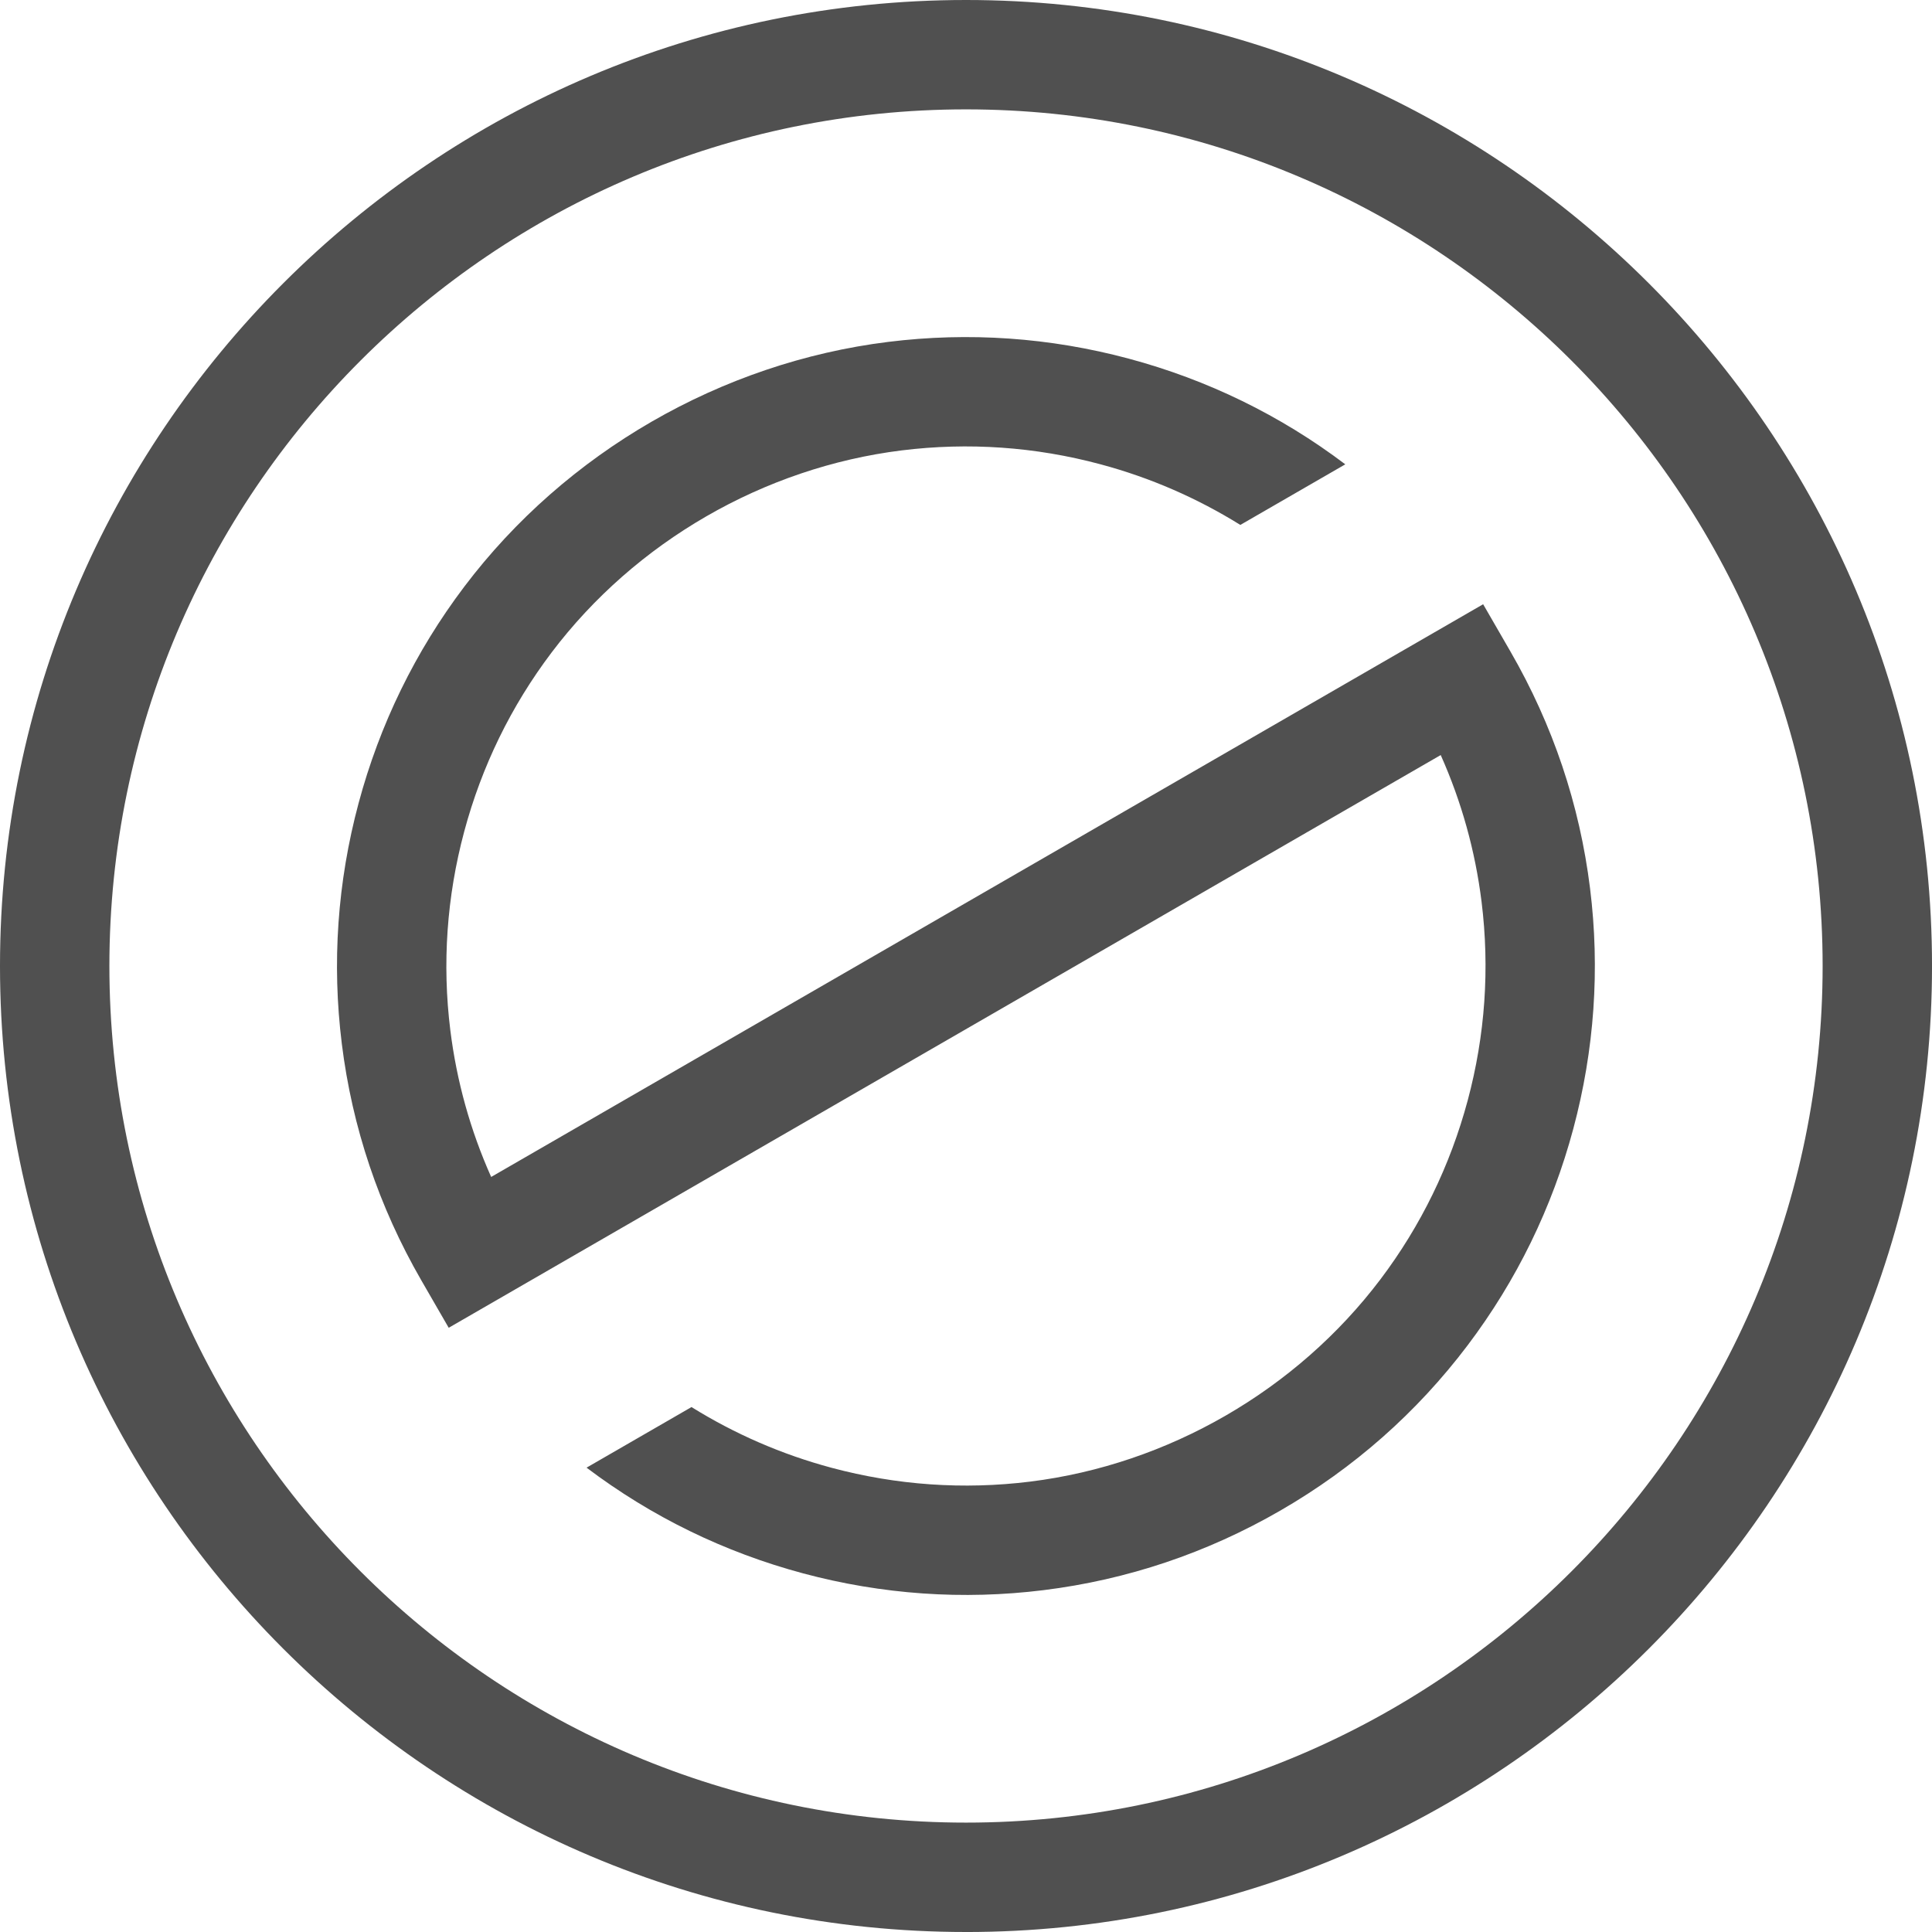 <?xml version="1.0" encoding="UTF-8"?><svg id="_レイヤー_2" xmlns="http://www.w3.org/2000/svg" viewBox="0 0 1221.13 1221.13"><defs><style>.cls-1{fill:#505050;}</style></defs><g id="back"><path class="cls-1" d="M610.57,1221.13C273.9,1221.13,0,947.24,0,610.57S273.9,0,610.57,0s610.57,273.9,610.57,610.57-273.9,610.57-610.57,610.57ZM610.57,69.13c-298.55,0-541.43,242.89-541.43,541.43s242.89,541.43,541.43,541.43,541.43-242.89,541.43-541.43S909.11,69.13,610.57,69.13Z"/><path class="cls-1" d="M310.45,743.91c-13.17-29.5-21.82-60.57-25.82-92.73-5.22-42.11-2.27-84.36,8.77-125.58,11.04-41.19,29.6-79.25,55.21-113.15,52.95-70.06,134.14-116.94,221.32-127.78,42.14-5.22,84.39-2.28,125.58,8.77,31.48,8.43,61.09,21.34,88.45,38.34l66.34-38.3c-41.01-30.98-87.07-53.46-136.9-66.81-49.83-13.35-100.96-16.91-151.97-10.58-105.65,13.1-203.8,69.78-267.98,154.72-30.99,41.02-53.47,87.08-66.82,136.91-13.36,49.85-16.92,100.98-10.59,151.96,6.55,52.83,23.47,103.17,50.29,149.62l17.28,29.93,627-362c13.17,29.5,21.82,60.57,25.82,92.73,5.22,42.12,2.28,84.39-8.76,125.57-11.07,41.22-29.63,79.28-55.2,113.14-53,70.09-134.18,116.96-221.33,127.79-42.12,5.22-84.39,2.28-125.59-8.75-31.5-8.46-61.13-21.37-88.48-38.37l-66.33,38.3c40.98,30.98,87.05,53.46,136.92,66.83,49.84,13.34,100.98,16.92,151.96,10.59,52.83-6.55,103.16-23.46,149.62-50.29,46.45-26.82,86.27-61.96,118.37-104.44,30.96-40.98,53.44-87.04,66.81-136.9,13.34-49.84,16.92-100.98,10.58-151.97-6.55-52.83-23.46-103.16-50.29-149.62l-17.28-29.93-627,362Z"/></g></svg>